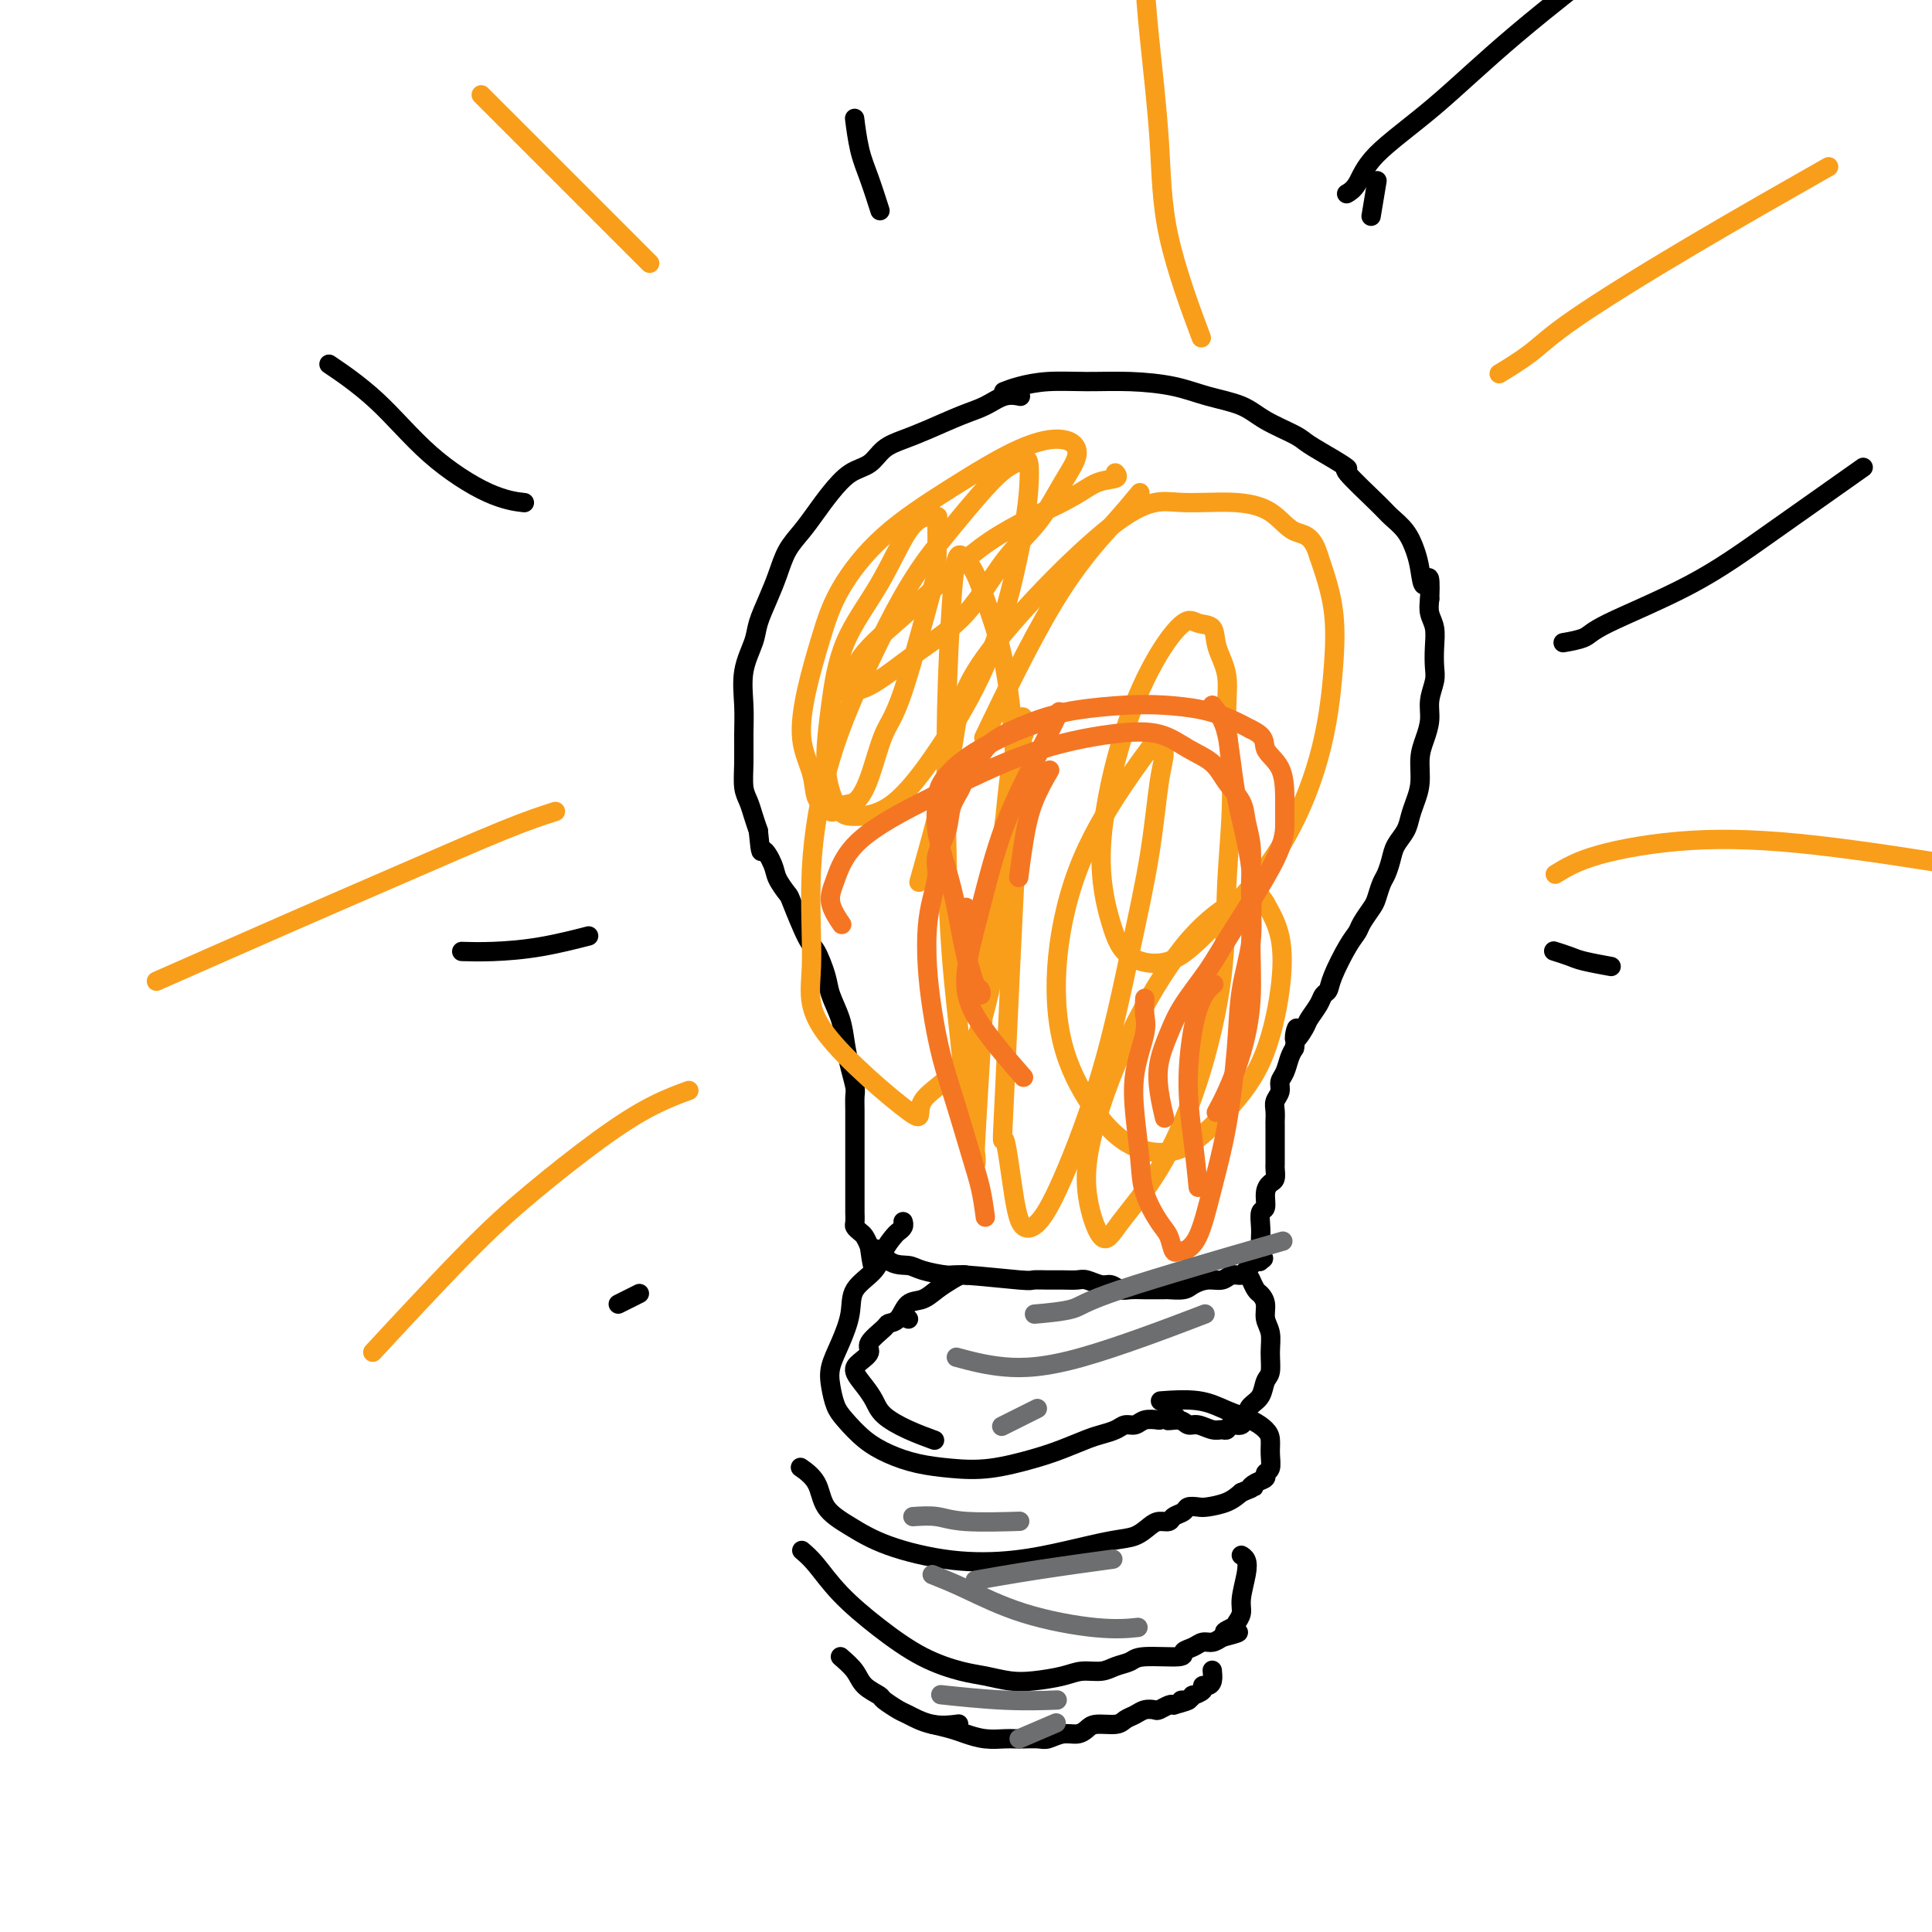 <svg viewBox='0 0 400 400' version='1.1' xmlns='http://www.w3.org/2000/svg' xmlns:xlink='http://www.w3.org/1999/xlink'><g fill='none' stroke='#000000' stroke-width='4' stroke-linecap='round' stroke-linejoin='round'><path d='M211,82c0.246,0.050 0.492,0.100 0,0c-0.492,-0.100 -1.723,-0.350 -3,0c-1.277,0.350 -2.600,1.300 -4,2c-1.400,0.700 -2.877,1.150 -5,2c-2.123,0.850 -4.892,2.099 -7,3c-2.108,0.901 -3.554,1.455 -5,2c-1.446,0.545 -2.890,1.082 -4,2c-1.110,0.918 -1.886,2.216 -3,3c-1.114,0.784 -2.567,1.055 -4,2c-1.433,0.945 -2.845,2.566 -4,4c-1.155,1.434 -2.052,2.682 -3,4c-0.948,1.318 -1.946,2.705 -3,4c-1.054,1.295 -2.165,2.497 -3,4c-0.835,1.503 -1.394,3.305 -2,5c-0.606,1.695 -1.259,3.281 -2,5c-0.741,1.719 -1.572,3.571 -2,5c-0.428,1.429 -0.454,2.436 -1,4c-0.546,1.564 -1.611,3.686 -2,6c-0.389,2.314 -0.101,4.821 0,7c0.101,2.179 0.016,4.029 0,6c-0.016,1.971 0.037,4.064 0,6c-0.037,1.936 -0.165,3.715 0,5c0.165,1.285 0.621,2.077 1,3c0.379,0.923 0.680,1.978 1,3c0.320,1.022 0.660,2.011 1,3'/><path d='M157,172c0.577,5.865 0.520,4.028 1,4c0.480,-0.028 1.497,1.754 2,3c0.503,1.246 0.490,1.955 1,3c0.510,1.045 1.541,2.425 2,3c0.459,0.575 0.345,0.343 1,2c0.655,1.657 2.077,5.201 3,7c0.923,1.799 1.347,1.852 2,3c0.653,1.148 1.537,3.391 2,5c0.463,1.609 0.506,2.585 1,4c0.494,1.415 1.439,3.270 2,5c0.561,1.730 0.739,3.334 1,5c0.261,1.666 0.606,3.395 1,5c0.394,1.605 0.838,3.087 1,4c0.162,0.913 0.043,1.256 0,2c-0.043,0.744 -0.012,1.889 0,3c0.012,1.111 0.003,2.188 0,3c-0.003,0.812 -0.001,1.359 0,2c0.001,0.641 0.000,1.376 0,2c-0.000,0.624 -0.000,1.139 0,2c0.000,0.861 0.000,2.070 0,3c-0.000,0.930 -0.000,1.582 0,2c0.000,0.418 0.000,0.602 0,1c-0.000,0.398 -0.001,1.010 0,2c0.001,0.990 0.003,2.360 0,3c-0.003,0.640 -0.012,0.552 0,1c0.012,0.448 0.045,1.432 0,2c-0.045,0.568 -0.167,0.719 0,1c0.167,0.281 0.622,0.691 1,1c0.378,0.309 0.679,0.517 1,1c0.321,0.483 0.660,1.242 1,2'/><path d='M180,258c1.030,7.389 0.605,2.362 1,1c0.395,-1.362 1.609,0.940 3,2c1.391,1.060 2.958,0.876 4,1c1.042,0.124 1.559,0.555 3,1c1.441,0.445 3.807,0.904 5,1c1.193,0.096 1.214,-0.170 4,0c2.786,0.170 8.336,0.778 11,1c2.664,0.222 2.442,0.058 3,0c0.558,-0.058 1.896,-0.012 3,0c1.104,0.012 1.972,-0.012 3,0c1.028,0.012 2.215,0.060 3,0c0.785,-0.060 1.168,-0.226 2,0c0.832,0.226 2.114,0.845 3,1c0.886,0.155 1.378,-0.155 2,0c0.622,0.155 1.375,0.774 2,1c0.625,0.226 1.121,0.060 2,0c0.879,-0.060 2.140,-0.015 3,0c0.860,0.015 1.318,0.001 2,0c0.682,-0.001 1.589,0.010 2,0c0.411,-0.010 0.326,-0.040 1,0c0.674,0.040 2.105,0.150 3,0c0.895,-0.150 1.252,-0.561 2,-1c0.748,-0.439 1.888,-0.905 3,-1c1.112,-0.095 2.197,0.182 3,0c0.803,-0.182 1.325,-0.823 2,-1c0.675,-0.177 1.504,0.110 2,0c0.496,-0.110 0.659,-0.617 1,-1c0.341,-0.383 0.861,-0.642 1,-1c0.139,-0.358 -0.103,-0.817 0,-1c0.103,-0.183 0.552,-0.092 1,0'/><path d='M260,261c2.547,-0.942 1.415,-0.298 1,0c-0.415,0.298 -0.111,0.249 0,0c0.111,-0.249 0.030,-0.698 0,-1c-0.030,-0.302 -0.009,-0.456 0,-1c0.009,-0.544 0.006,-1.478 0,-2c-0.006,-0.522 -0.017,-0.633 0,-1c0.017,-0.367 0.060,-0.991 0,-2c-0.060,-1.009 -0.222,-2.402 0,-3c0.222,-0.598 0.830,-0.402 1,-1c0.170,-0.598 -0.098,-1.991 0,-3c0.098,-1.009 0.562,-1.635 1,-2c0.438,-0.365 0.849,-0.469 1,-1c0.151,-0.531 0.040,-1.488 0,-2c-0.040,-0.512 -0.011,-0.579 0,-1c0.011,-0.421 0.003,-1.197 0,-2c-0.003,-0.803 -0.000,-1.633 0,-2c0.000,-0.367 -0.001,-0.272 0,-1c0.001,-0.728 0.004,-2.278 0,-3c-0.004,-0.722 -0.016,-0.616 0,-1c0.016,-0.384 0.060,-1.256 0,-2c-0.060,-0.744 -0.223,-1.358 0,-2c0.223,-0.642 0.833,-1.313 1,-2c0.167,-0.687 -0.110,-1.390 0,-2c0.110,-0.610 0.607,-1.126 1,-2c0.393,-0.874 0.684,-2.107 1,-3c0.316,-0.893 0.658,-1.447 1,-2'/><path d='M268,217c1.125,-7.160 -0.064,-3.060 0,-2c0.064,1.060 1.379,-0.919 2,-2c0.621,-1.081 0.546,-1.262 1,-2c0.454,-0.738 1.438,-2.032 2,-3c0.562,-0.968 0.704,-1.611 1,-2c0.296,-0.389 0.747,-0.526 1,-1c0.253,-0.474 0.309,-1.286 1,-3c0.691,-1.714 2.016,-4.331 3,-6c0.984,-1.669 1.626,-2.391 2,-3c0.374,-0.609 0.481,-1.107 1,-2c0.519,-0.893 1.449,-2.182 2,-3c0.551,-0.818 0.724,-1.167 1,-2c0.276,-0.833 0.655,-2.151 1,-3c0.345,-0.849 0.656,-1.228 1,-2c0.344,-0.772 0.722,-1.939 1,-3c0.278,-1.061 0.457,-2.018 1,-3c0.543,-0.982 1.451,-1.988 2,-3c0.549,-1.012 0.738,-2.031 1,-3c0.262,-0.969 0.596,-1.890 1,-3c0.404,-1.110 0.878,-2.410 1,-4c0.122,-1.590 -0.107,-3.468 0,-5c0.107,-1.532 0.551,-2.716 1,-4c0.449,-1.284 0.905,-2.667 1,-4c0.095,-1.333 -0.170,-2.615 0,-4c0.170,-1.385 0.774,-2.874 1,-4c0.226,-1.126 0.074,-1.890 0,-3c-0.074,-1.110 -0.071,-2.566 0,-4c0.071,-1.434 0.212,-2.848 0,-4c-0.212,-1.152 -0.775,-2.044 -1,-3c-0.225,-0.956 -0.113,-1.978 0,-3'/><path d='M296,124c0.288,-7.046 -0.493,-3.659 -1,-3c-0.507,0.659 -0.740,-1.408 -1,-3c-0.260,-1.592 -0.548,-2.707 -1,-4c-0.452,-1.293 -1.068,-2.762 -2,-4c-0.932,-1.238 -2.179,-2.246 -3,-3c-0.821,-0.754 -1.214,-1.256 -3,-3c-1.786,-1.744 -4.964,-4.732 -6,-6c-1.036,-1.268 0.071,-0.818 0,-1c-0.071,-0.182 -1.321,-0.997 -3,-2c-1.679,-1.003 -3.788,-2.194 -5,-3c-1.212,-0.806 -1.528,-1.228 -3,-2c-1.472,-0.772 -4.102,-1.895 -6,-3c-1.898,-1.105 -3.064,-2.191 -5,-3c-1.936,-0.809 -4.641,-1.342 -7,-2c-2.359,-0.658 -4.371,-1.441 -7,-2c-2.629,-0.559 -5.875,-0.892 -9,-1c-3.125,-0.108 -6.130,0.010 -9,0c-2.870,-0.010 -5.604,-0.147 -8,0c-2.396,0.147 -4.453,0.578 -6,1c-1.547,0.422 -2.585,0.835 -3,1c-0.415,0.165 -0.208,0.083 0,0'/><path d='M322,197c-0.289,-0.091 -0.577,-0.182 0,0c0.577,0.182 2.021,0.636 3,1c0.979,0.364 1.494,0.636 3,1c1.506,0.364 4.002,0.818 5,1c0.998,0.182 0.499,0.091 0,0'/><path d='M324,133c0.110,-0.019 0.221,-0.038 0,0c-0.221,0.038 -0.773,0.132 0,0c0.773,-0.132 2.872,-0.489 4,-1c1.128,-0.511 1.286,-1.176 5,-3c3.714,-1.824 10.985,-4.809 17,-8c6.015,-3.191 10.773,-6.590 17,-11c6.227,-4.410 13.922,-9.831 17,-12c3.078,-2.169 1.539,-1.084 0,0'/><path d='M285,38c0.008,-0.048 0.016,-0.096 0,0c-0.016,0.096 -0.056,0.335 0,0c0.056,-0.335 0.207,-1.244 0,0c-0.207,1.244 -0.774,4.641 -1,6c-0.226,1.359 -0.113,0.679 0,0'/><path d='M177,25c0.018,0.146 0.037,0.292 0,0c-0.037,-0.292 -0.129,-1.023 0,0c0.129,1.023 0.478,3.800 1,6c0.522,2.200 1.218,3.823 2,6c0.782,2.177 1.652,4.908 2,6c0.348,1.092 0.174,0.546 0,0'/><path d='M69,76c-0.768,-0.520 -1.536,-1.039 0,0c1.536,1.039 5.376,3.638 9,7c3.624,3.362 7.033,7.489 11,11c3.967,3.511 8.491,6.407 12,8c3.509,1.593 6.003,1.884 7,2c0.997,0.116 0.499,0.058 0,0'/><path d='M96,197c0.120,0.004 0.240,0.008 0,0c-0.240,-0.008 -0.841,-0.027 0,0c0.841,0.027 3.122,0.100 6,0c2.878,-0.100 6.352,-0.373 10,-1c3.648,-0.627 7.471,-1.608 9,-2c1.529,-0.392 0.765,-0.196 0,0'/><path d='M128,270c1.667,-0.833 3.333,-1.667 4,-2c0.667,-0.333 0.333,-0.167 0,0'/><path d='M200,264c-0.001,-0.000 -0.003,-0.001 0,0c0.003,0.001 0.010,0.002 0,0c-0.010,-0.002 -0.036,-0.009 0,0c0.036,0.009 0.134,0.034 0,0c-0.134,-0.034 -0.501,-0.127 -1,0c-0.499,0.127 -1.130,0.475 -2,1c-0.870,0.525 -1.978,1.226 -3,2c-1.022,0.774 -1.959,1.620 -3,2c-1.041,0.380 -2.186,0.294 -3,1c-0.814,0.706 -1.299,2.205 -2,3c-0.701,0.795 -1.620,0.884 -2,1c-0.380,0.116 -0.223,0.257 -1,1c-0.777,0.743 -2.490,2.089 -3,3c-0.510,0.911 0.181,1.388 0,2c-0.181,0.612 -1.236,1.360 -2,2c-0.764,0.640 -1.238,1.172 -1,2c0.238,0.828 1.189,1.952 2,3c0.811,1.048 1.483,2.018 2,3c0.517,0.982 0.881,1.974 2,3c1.119,1.026 2.994,2.084 5,3c2.006,0.916 4.145,1.690 5,2c0.855,0.310 0.428,0.155 0,0'/><path d='M188,273c0.000,0.000 0.100,0.100 0.1,0.1'/><path d='M187,253c-0.002,-0.006 -0.004,-0.012 0,0c0.004,0.012 0.013,0.043 0,0c-0.013,-0.043 -0.049,-0.161 0,0c0.049,0.161 0.181,0.601 0,1c-0.181,0.399 -0.676,0.755 -1,1c-0.324,0.245 -0.478,0.377 -1,1c-0.522,0.623 -1.413,1.737 -2,3c-0.587,1.263 -0.868,2.676 -2,4c-1.132,1.324 -3.113,2.559 -4,4c-0.887,1.441 -0.680,3.089 -1,5c-0.320,1.911 -1.167,4.085 -2,6c-0.833,1.915 -1.652,3.569 -2,5c-0.348,1.431 -0.226,2.638 0,4c0.226,1.362 0.557,2.879 1,4c0.443,1.121 0.997,1.845 2,3c1.003,1.155 2.455,2.742 4,4c1.545,1.258 3.182,2.187 5,3c1.818,0.813 3.818,1.508 6,2c2.182,0.492 4.545,0.780 7,1c2.455,0.220 5.003,0.371 8,0c2.997,-0.371 6.445,-1.265 9,-2c2.555,-0.735 4.217,-1.311 6,-2c1.783,-0.689 3.685,-1.490 5,-2c1.315,-0.510 2.042,-0.729 3,-1c0.958,-0.271 2.146,-0.595 3,-1c0.854,-0.405 1.373,-0.892 2,-1c0.627,-0.108 1.361,0.163 2,0c0.639,-0.163 1.183,-0.761 2,-1c0.817,-0.239 1.909,-0.120 3,0'/><path d='M240,294c5.773,-1.530 2.705,-0.353 2,0c-0.705,0.353 0.952,-0.116 2,0c1.048,0.116 1.485,0.817 2,1c0.515,0.183 1.107,-0.151 2,0c0.893,0.151 2.088,0.788 3,1c0.912,0.212 1.540,-0.002 2,0c0.460,0.002 0.752,0.219 1,0c0.248,-0.219 0.451,-0.872 1,-1c0.549,-0.128 1.442,0.271 2,0c0.558,-0.271 0.780,-1.212 1,-2c0.220,-0.788 0.437,-1.424 1,-2c0.563,-0.576 1.472,-1.091 2,-2c0.528,-0.909 0.673,-2.210 1,-3c0.327,-0.790 0.834,-1.069 1,-2c0.166,-0.931 -0.011,-2.516 0,-4c0.011,-1.484 0.210,-2.869 0,-4c-0.210,-1.131 -0.831,-2.009 -1,-3c-0.169,-0.991 0.112,-2.094 0,-3c-0.112,-0.906 -0.618,-1.614 -1,-2c-0.382,-0.386 -0.641,-0.450 -1,-1c-0.359,-0.550 -0.817,-1.586 -1,-2c-0.183,-0.414 -0.092,-0.207 0,0'/><path d='M166,304c0.083,0.057 0.165,0.114 0,0c-0.165,-0.114 -0.578,-0.400 0,0c0.578,0.400 2.147,1.488 3,3c0.853,1.512 0.989,3.450 2,5c1.011,1.550 2.896,2.711 5,4c2.104,1.289 4.428,2.706 8,4c3.572,1.294 8.391,2.464 13,3c4.609,0.536 9.006,0.438 13,0c3.994,-0.438 7.584,-1.218 11,-2c3.416,-0.782 6.660,-1.568 9,-2c2.340,-0.432 3.778,-0.511 5,-1c1.222,-0.489 2.229,-1.388 3,-2c0.771,-0.612 1.305,-0.938 2,-1c0.695,-0.062 1.552,0.141 2,0c0.448,-0.141 0.488,-0.626 1,-1c0.512,-0.374 1.495,-0.638 2,-1c0.505,-0.362 0.533,-0.821 1,-1c0.467,-0.179 1.373,-0.079 2,0c0.627,0.079 0.977,0.137 2,0c1.023,-0.137 2.721,-0.468 4,-1c1.279,-0.532 2.140,-1.266 3,-2'/><path d='M257,309c3.829,-1.570 2.403,-0.997 2,-1c-0.403,-0.003 0.218,-0.584 1,-1c0.782,-0.416 1.727,-0.667 2,-1c0.273,-0.333 -0.125,-0.746 0,-1c0.125,-0.254 0.772,-0.347 1,-1c0.228,-0.653 0.036,-1.865 0,-3c-0.036,-1.135 0.084,-2.192 0,-3c-0.084,-0.808 -0.370,-1.365 -1,-2c-0.630,-0.635 -1.602,-1.347 -3,-2c-1.398,-0.653 -3.220,-1.247 -5,-2c-1.780,-0.753 -3.518,-1.664 -6,-2c-2.482,-0.336 -5.709,-0.096 -7,0c-1.291,0.096 -0.645,0.048 0,0'/><path d='M166,321c0.886,0.758 1.773,1.516 3,3c1.227,1.484 2.795,3.693 5,6c2.205,2.307 5.047,4.713 8,7c2.953,2.287 6.016,4.456 9,6c2.984,1.544 5.887,2.464 8,3c2.113,0.536 3.436,0.690 5,1c1.564,0.310 3.370,0.778 5,1c1.630,0.222 3.082,0.200 5,0c1.918,-0.200 4.300,-0.578 6,-1c1.700,-0.422 2.719,-0.888 4,-1c1.281,-0.112 2.824,0.128 4,0c1.176,-0.128 1.984,-0.626 3,-1c1.016,-0.374 2.240,-0.625 3,-1c0.760,-0.375 1.057,-0.875 3,-1c1.943,-0.125 5.532,0.125 7,0c1.468,-0.125 0.816,-0.625 1,-1c0.184,-0.375 1.204,-0.626 2,-1c0.796,-0.374 1.368,-0.870 2,-1c0.632,-0.130 1.323,0.106 2,0c0.677,-0.106 1.338,-0.553 2,-1'/><path d='M253,339c6.211,-1.568 2.238,-0.987 1,-1c-1.238,-0.013 0.260,-0.618 1,-1c0.740,-0.382 0.721,-0.540 1,-1c0.279,-0.460 0.856,-1.223 1,-2c0.144,-0.777 -0.144,-1.567 0,-3c0.144,-1.433 0.719,-3.508 1,-5c0.281,-1.492 0.268,-2.402 0,-3c-0.268,-0.598 -0.791,-0.885 -1,-1c-0.209,-0.115 -0.105,-0.057 0,0'/><path d='M174,343c1.130,0.985 2.261,1.970 3,3c0.739,1.030 1.088,2.106 2,3c0.912,0.894 2.388,1.606 3,2c0.612,0.394 0.361,0.470 1,1c0.639,0.530 2.168,1.515 3,2c0.832,0.485 0.965,0.470 2,1c1.035,0.530 2.971,1.604 5,2c2.029,0.396 4.151,0.113 5,0c0.849,-0.113 0.424,-0.057 0,0'/><path d='M193,357c1.443,0.340 2.887,0.679 4,1c1.113,0.321 1.897,0.622 3,1c1.103,0.378 2.526,0.833 4,1c1.474,0.167 2.999,0.046 4,0c1.001,-0.046 1.478,-0.016 2,0c0.522,0.016 1.088,0.019 2,0c0.912,-0.019 2.170,-0.060 3,0c0.830,0.060 1.231,0.222 2,0c0.769,-0.222 1.904,-0.829 3,-1c1.096,-0.171 2.152,0.095 3,0c0.848,-0.095 1.487,-0.550 2,-1c0.513,-0.450 0.900,-0.895 2,-1c1.100,-0.105 2.915,0.129 4,0c1.085,-0.129 1.442,-0.622 2,-1c0.558,-0.378 1.319,-0.641 2,-1c0.681,-0.359 1.282,-0.814 2,-1c0.718,-0.186 1.553,-0.101 2,0c0.447,0.101 0.505,0.220 1,0c0.495,-0.220 1.427,-0.777 2,-1c0.573,-0.223 0.786,-0.111 1,0'/><path d='M243,353c4.796,-1.305 2.786,-1.067 2,-1c-0.786,0.067 -0.346,-0.037 0,0c0.346,0.037 0.600,0.216 1,0c0.400,-0.216 0.947,-0.828 1,-1c0.053,-0.172 -0.388,0.096 0,0c0.388,-0.096 1.607,-0.555 2,-1c0.393,-0.445 -0.038,-0.876 0,-1c0.038,-0.124 0.546,0.060 1,0c0.454,-0.060 0.853,-0.362 1,-1c0.147,-0.638 0.042,-1.611 0,-2c-0.042,-0.389 -0.021,-0.195 0,0'/><path d='M279,40c-0.177,0.102 -0.354,0.205 0,0c0.354,-0.205 1.240,-0.716 2,-2c0.760,-1.284 1.394,-3.341 4,-6c2.606,-2.659 7.183,-5.919 12,-10c4.817,-4.081 9.874,-8.983 17,-15c7.126,-6.017 16.322,-13.148 20,-16c3.678,-2.852 1.839,-1.426 0,0'/></g>
<g fill='none' stroke='#F99E1B' stroke-width='4' stroke-linecap='round' stroke-linejoin='round'><path d='M231,98c-0.007,-0.007 -0.013,-0.015 0,0c0.013,0.015 0.046,0.052 0,0c-0.046,-0.052 -0.169,-0.193 0,0c0.169,0.193 0.631,0.722 0,1c-0.631,0.278 -2.353,0.306 -4,1c-1.647,0.694 -3.217,2.054 -7,4c-3.783,1.946 -9.778,4.476 -15,8c-5.222,3.524 -9.672,8.040 -14,12c-4.328,3.960 -8.536,7.364 -11,10c-2.464,2.636 -3.185,4.503 -4,6c-0.815,1.497 -1.726,2.622 -2,3c-0.274,0.378 0.087,0.007 1,0c0.913,-0.007 2.379,0.350 5,-1c2.621,-1.350 6.399,-4.407 10,-7c3.601,-2.593 7.026,-4.721 10,-8c2.974,-3.279 5.495,-7.710 8,-11c2.505,-3.290 4.992,-5.440 7,-8c2.008,-2.560 3.538,-5.529 5,-8c1.462,-2.471 2.856,-4.445 3,-6c0.144,-1.555 -0.961,-2.692 -3,-3c-2.039,-0.308 -5.010,0.212 -9,2c-3.990,1.788 -8.998,4.844 -14,8c-5.002,3.156 -9.997,6.411 -14,10c-4.003,3.589 -7.013,7.512 -9,11c-1.987,3.488 -2.951,6.542 -4,10c-1.049,3.458 -2.185,7.322 -3,11c-0.815,3.678 -1.311,7.171 -1,10c0.311,2.829 1.430,4.992 2,7c0.570,2.008 0.591,3.859 1,5c0.409,1.141 1.204,1.570 2,2'/><path d='M171,167c1.310,2.180 2.083,0.631 3,0c0.917,-0.631 1.976,-0.343 3,-1c1.024,-0.657 2.012,-2.261 3,-5c0.988,-2.739 1.978,-6.615 3,-9c1.022,-2.385 2.078,-3.279 4,-9c1.922,-5.721 4.711,-16.269 6,-21c1.289,-4.731 1.079,-3.646 1,-4c-0.079,-0.354 -0.026,-2.148 0,-4c0.026,-1.852 0.024,-3.761 0,-5c-0.024,-1.239 -0.072,-1.806 0,-2c0.072,-0.194 0.262,-0.015 0,0c-0.262,0.015 -0.977,-0.136 -2,0c-1.023,0.136 -2.356,0.558 -4,3c-1.644,2.442 -3.601,6.904 -6,11c-2.399,4.096 -5.239,7.826 -7,12c-1.761,4.174 -2.441,8.793 -3,13c-0.559,4.207 -0.995,8.002 -1,11c-0.005,2.998 0.423,5.200 1,7c0.577,1.800 1.304,3.200 2,4c0.696,0.800 1.362,1.001 3,1c1.638,-0.001 4.249,-0.203 7,-2c2.751,-1.797 5.641,-5.189 9,-10c3.359,-4.811 7.188,-11.040 10,-17c2.812,-5.960 4.607,-11.650 6,-17c1.393,-5.350 2.382,-10.359 3,-14c0.618,-3.641 0.863,-5.913 1,-8c0.137,-2.087 0.167,-3.990 0,-5c-0.167,-1.010 -0.529,-1.126 -1,-1c-0.471,0.126 -1.050,0.496 -2,1c-0.950,0.504 -2.271,1.144 -5,4c-2.729,2.856 -6.864,7.928 -11,13'/><path d='M194,113c-5.404,6.576 -9.415,14.515 -13,22c-3.585,7.485 -6.743,14.514 -9,22c-2.257,7.486 -3.611,15.428 -4,23c-0.389,7.572 0.188,14.773 0,20c-0.188,5.227 -1.139,8.479 3,14c4.139,5.521 13.369,13.310 17,16c3.631,2.690 1.664,0.279 3,-2c1.336,-2.279 5.975,-4.426 9,-9c3.025,-4.574 4.438,-11.574 6,-19c1.562,-7.426 3.274,-15.278 4,-23c0.726,-7.722 0.465,-15.316 0,-22c-0.465,-6.684 -1.133,-12.460 -2,-17c-0.867,-4.540 -1.934,-7.844 -3,-11c-1.066,-3.156 -2.131,-6.163 -3,-8c-0.869,-1.837 -1.543,-2.506 -2,-3c-0.457,-0.494 -0.697,-0.815 -1,-1c-0.303,-0.185 -0.668,-0.233 -1,1c-0.332,1.233 -0.632,3.749 -1,9c-0.368,5.251 -0.803,13.239 -1,22c-0.197,8.761 -0.155,18.296 0,27c0.155,8.704 0.424,16.576 1,24c0.576,7.424 1.461,14.398 2,20c0.539,5.602 0.732,9.830 1,13c0.268,3.170 0.610,5.281 1,7c0.390,1.719 0.828,3.047 1,3c0.172,-0.047 0.079,-1.468 0,-2c-0.079,-0.532 -0.145,-0.173 0,-3c0.145,-2.827 0.501,-8.838 1,-17c0.499,-8.162 1.143,-18.475 2,-27c0.857,-8.525 1.929,-15.263 3,-22'/><path d='M208,170c1.337,-13.825 1.678,-12.886 2,-14c0.322,-1.114 0.625,-4.279 1,-6c0.375,-1.721 0.820,-1.997 1,-1c0.180,0.997 0.093,3.267 0,3c-0.093,-0.267 -0.191,-3.069 -1,12c-0.809,15.069 -2.328,48.010 -3,62c-0.672,13.990 -0.497,9.027 0,10c0.497,0.973 1.317,7.880 2,12c0.683,4.120 1.228,5.451 2,6c0.772,0.549 1.772,0.314 3,-1c1.228,-1.314 2.686,-3.709 5,-9c2.314,-5.291 5.486,-13.478 8,-22c2.514,-8.522 4.370,-17.378 6,-25c1.630,-7.622 3.035,-14.011 4,-20c0.965,-5.989 1.491,-11.580 2,-15c0.509,-3.420 1.001,-4.669 1,-6c-0.001,-1.331 -0.495,-2.742 -1,-3c-0.505,-0.258 -1.022,0.638 -2,2c-0.978,1.362 -2.417,3.190 -5,7c-2.583,3.810 -6.310,9.601 -9,16c-2.690,6.399 -4.344,13.404 -5,20c-0.656,6.596 -0.314,12.782 1,18c1.314,5.218 3.600,9.468 6,13c2.400,3.532 4.913,6.347 8,8c3.087,1.653 6.749,2.145 10,1c3.251,-1.145 6.092,-3.928 9,-7c2.908,-3.072 5.883,-6.432 8,-11c2.117,-4.568 3.378,-10.345 4,-15c0.622,-4.655 0.606,-8.187 0,-11c-0.606,-2.813 -1.803,-4.906 -3,-7'/><path d='M262,187c-1.594,-3.103 -4.079,-1.862 -7,0c-2.921,1.862 -6.276,4.344 -10,9c-3.724,4.656 -7.816,11.485 -11,18c-3.184,6.515 -5.460,12.716 -7,18c-1.540,5.284 -2.342,9.651 -2,14c0.342,4.349 1.829,8.682 3,10c1.171,1.318 2.025,-0.377 4,-3c1.975,-2.623 5.070,-6.172 8,-11c2.930,-4.828 5.695,-10.935 8,-18c2.305,-7.065 4.150,-15.088 5,-22c0.850,-6.912 0.704,-12.715 1,-19c0.296,-6.285 1.035,-13.054 1,-19c-0.035,-5.946 -0.842,-11.070 -1,-15c-0.158,-3.930 0.333,-6.666 0,-9c-0.333,-2.334 -1.489,-4.268 -2,-6c-0.511,-1.732 -0.376,-3.263 -1,-4c-0.624,-0.737 -2.008,-0.679 -3,-1c-0.992,-0.321 -1.591,-1.022 -3,0c-1.409,1.022 -3.626,3.765 -6,8c-2.374,4.235 -4.903,9.962 -7,17c-2.097,7.038 -3.762,15.387 -4,22c-0.238,6.613 0.950,11.490 2,15c1.050,3.510 1.961,5.652 4,7c2.039,1.348 5.205,1.903 8,1c2.795,-0.903 5.221,-3.262 9,-7c3.779,-3.738 8.913,-8.855 13,-15c4.087,-6.145 7.126,-13.317 9,-20c1.874,-6.683 2.581,-12.876 3,-18c0.419,-5.124 0.548,-9.178 0,-13c-0.548,-3.822 -1.774,-7.411 -3,-11'/><path d='M273,115c-1.384,-4.637 -3.344,-4.228 -5,-5c-1.656,-0.772 -3.008,-2.725 -5,-4c-1.992,-1.275 -4.623,-1.872 -8,-2c-3.377,-0.128 -7.502,0.211 -11,0c-3.498,-0.211 -6.371,-0.974 -14,5c-7.629,5.974 -20.014,18.684 -26,27c-5.986,8.316 -5.573,12.239 -7,20c-1.427,7.761 -4.693,19.360 -6,24c-1.307,4.640 -0.653,2.320 0,0'/><path d='M236,102c-1.565,1.893 -3.131,3.786 -6,7c-2.869,3.214 -7.042,7.750 -12,16c-4.958,8.250 -10.702,20.214 -13,25c-2.298,4.786 -1.149,2.393 0,0'/></g>
<g fill='none' stroke='#F47623' stroke-width='4' stroke-linecap='round' stroke-linejoin='round'><path d='M204,252c-0.267,-1.983 -0.533,-3.966 -1,-6c-0.467,-2.034 -1.134,-4.120 -2,-7c-0.866,-2.880 -1.932,-6.555 -3,-10c-1.068,-3.445 -2.140,-6.661 -3,-10c-0.860,-3.339 -1.508,-6.802 -2,-10c-0.492,-3.198 -0.827,-6.132 -1,-9c-0.173,-2.868 -0.183,-5.669 0,-8c0.183,-2.331 0.559,-4.191 1,-6c0.441,-1.809 0.948,-3.565 1,-5c0.052,-1.435 -0.352,-2.548 0,-4c0.352,-1.452 1.460,-3.242 2,-5c0.540,-1.758 0.514,-3.485 1,-5c0.486,-1.515 1.485,-2.817 2,-4c0.515,-1.183 0.547,-2.246 1,-3c0.453,-0.754 1.327,-1.200 2,-2c0.673,-0.800 1.147,-1.955 2,-3c0.853,-1.045 2.087,-1.979 4,-3c1.913,-1.021 4.506,-2.128 7,-3c2.494,-0.872 4.890,-1.510 8,-2c3.110,-0.490 6.933,-0.833 10,-1c3.067,-0.167 5.379,-0.158 8,0c2.621,0.158 5.552,0.466 8,1c2.448,0.534 4.414,1.296 6,2c1.586,0.704 2.793,1.352 4,2'/><path d='M259,151c3.298,1.518 2.545,2.812 3,4c0.455,1.188 2.120,2.270 3,4c0.880,1.730 0.975,4.109 1,6c0.025,1.891 -0.020,3.295 0,5c0.020,1.705 0.105,3.711 -2,8c-2.105,4.289 -6.400,10.862 -9,15c-2.600,4.138 -3.507,5.841 -5,8c-1.493,2.159 -3.573,4.776 -5,7c-1.427,2.224 -2.200,4.057 -3,6c-0.800,1.943 -1.627,3.995 -2,6c-0.373,2.005 -0.293,3.963 0,6c0.293,2.037 0.798,4.153 1,5c0.202,0.847 0.101,0.423 0,0'/><path d='M237,207c0.016,-0.268 0.031,-0.536 0,0c-0.031,0.536 -0.110,1.877 0,3c0.110,1.123 0.409,2.027 0,4c-0.409,1.973 -1.526,5.015 -2,8c-0.474,2.985 -0.306,5.915 0,9c0.306,3.085 0.750,6.327 1,9c0.250,2.673 0.305,4.779 1,7c0.695,2.221 2.030,4.558 3,6c0.970,1.442 1.575,1.990 2,3c0.425,1.010 0.669,2.481 1,3c0.331,0.519 0.749,0.087 1,0c0.251,-0.087 0.333,0.172 1,0c0.667,-0.172 1.918,-0.776 3,-3c1.082,-2.224 1.996,-6.069 3,-10c1.004,-3.931 2.097,-7.947 3,-13c0.903,-5.053 1.615,-11.144 2,-16c0.385,-4.856 0.444,-8.479 1,-12c0.556,-3.521 1.610,-6.941 2,-10c0.390,-3.059 0.117,-5.756 0,-8c-0.117,-2.244 -0.079,-4.035 0,-6c0.079,-1.965 0.200,-4.105 0,-6c-0.200,-1.895 -0.719,-3.546 -1,-5c-0.281,-1.454 -0.322,-2.712 -1,-4c-0.678,-1.288 -1.992,-2.606 -3,-4c-1.008,-1.394 -1.708,-2.863 -3,-4c-1.292,-1.137 -3.175,-1.943 -5,-3c-1.825,-1.057 -3.592,-2.366 -6,-3c-2.408,-0.634 -5.456,-0.594 -10,0c-4.544,0.594 -10.584,1.741 -17,4c-6.416,2.259 -13.208,5.629 -20,9'/><path d='M193,165c-6.213,3.009 -11.745,6.033 -15,9c-3.255,2.967 -4.233,5.878 -5,8c-0.767,2.122 -1.322,3.456 -1,5c0.322,1.544 1.521,3.298 2,4c0.479,0.702 0.240,0.351 0,0'/><path d='M217,160c0.287,-0.493 0.574,-0.986 0,0c-0.574,0.986 -2.010,3.450 -3,6c-0.990,2.550 -1.536,5.187 -2,8c-0.464,2.813 -0.847,5.804 -1,7c-0.153,1.196 -0.077,0.598 0,0'/><path d='M219,148c0.274,-0.563 0.548,-1.126 0,0c-0.548,1.126 -1.919,3.940 -4,8c-2.081,4.060 -4.871,9.366 -7,15c-2.129,5.634 -3.595,11.595 -5,17c-1.405,5.405 -2.748,10.253 -3,14c-0.252,3.747 0.586,6.393 3,10c2.414,3.607 6.404,8.173 8,10c1.596,1.827 0.798,0.913 0,0'/><path d='M200,188c-0.000,0.043 -0.001,0.086 0,0c0.001,-0.086 0.003,-0.302 0,0c-0.003,0.302 -0.012,1.121 0,2c0.012,0.879 0.045,1.818 0,3c-0.045,1.182 -0.169,2.609 0,4c0.169,1.391 0.632,2.747 1,4c0.368,1.253 0.643,2.402 1,3c0.357,0.598 0.797,0.644 1,1c0.203,0.356 0.168,1.022 0,1c-0.168,-0.022 -0.469,-0.731 -1,-2c-0.531,-1.269 -1.291,-3.098 -2,-6c-0.709,-2.902 -1.366,-6.876 -2,-10c-0.634,-3.124 -1.244,-5.398 -2,-8c-0.756,-2.602 -1.659,-5.532 -2,-8c-0.341,-2.468 -0.122,-4.472 0,-6c0.122,-1.528 0.146,-2.578 1,-4c0.854,-1.422 2.538,-3.216 5,-5c2.462,-1.784 5.701,-3.557 9,-5c3.299,-1.443 6.657,-2.555 8,-3c1.343,-0.445 0.672,-0.222 0,0'/><path d='M251,146c1.133,1.428 2.267,2.856 3,6c0.733,3.144 1.067,8.004 2,13c0.933,4.996 2.465,10.128 3,15c0.535,4.872 0.073,9.485 0,14c-0.073,4.515 0.243,8.934 0,13c-0.243,4.066 -1.044,7.781 -2,11c-0.956,3.219 -2.065,5.944 -3,8c-0.935,2.056 -1.696,3.445 -2,4c-0.304,0.555 -0.152,0.278 0,0'/><path d='M251,204c0.273,-0.228 0.546,-0.456 0,0c-0.546,0.456 -1.912,1.594 -3,5c-1.088,3.406 -1.900,9.078 -2,14c-0.100,4.922 0.512,9.094 1,13c0.488,3.906 0.854,7.544 1,9c0.146,1.456 0.073,0.728 0,0'/></g>
<g fill='none' stroke='#F99E1B' stroke-width='4' stroke-linecap='round' stroke-linejoin='round'><path d='M142,226c0.552,-0.199 1.104,-0.398 0,0c-1.104,0.398 -3.864,1.392 -7,3c-3.136,1.608 -6.647,3.832 -11,7c-4.353,3.168 -9.548,7.282 -14,11c-4.452,3.718 -8.160,7.039 -14,13c-5.840,5.961 -13.811,14.560 -17,18c-3.189,3.440 -1.594,1.720 0,0'/><path d='M115,168c-2.769,0.887 -5.537,1.774 -11,4c-5.463,2.226 -13.619,5.793 -21,9c-7.381,3.207 -13.987,6.056 -23,10c-9.013,3.944 -20.432,8.984 -25,11c-4.568,2.016 -2.284,1.008 0,0'/><path d='M100,20c0.109,0.109 0.219,0.219 0,0c-0.219,-0.219 -0.766,-0.766 0,0c0.766,0.766 2.844,2.844 4,4c1.156,1.156 1.388,1.388 7,7c5.612,5.612 16.603,16.603 21,21c4.397,4.397 2.198,2.198 0,0'/><path d='M237,-4c0.209,3.148 0.418,6.297 1,12c0.582,5.703 1.537,13.962 2,21c0.463,7.038 0.432,12.856 2,20c1.568,7.144 4.734,15.612 6,19c1.266,3.388 0.633,1.694 0,0'/><path d='M311,77c-0.546,0.330 -1.091,0.661 0,0c1.091,-0.661 3.820,-2.312 6,-4c2.180,-1.688 3.811,-3.411 9,-7c5.189,-3.589 13.935,-9.043 24,-15c10.065,-5.957 21.447,-12.416 26,-15c4.553,-2.584 2.276,-1.292 0,0'/><path d='M322,181c2.217,-1.352 4.434,-2.705 9,-4c4.566,-1.295 11.482,-2.533 19,-3c7.518,-0.467 15.640,-0.164 26,1c10.360,1.164 22.960,3.190 28,4c5.040,0.810 2.520,0.405 0,0'/></g>
<g fill='none' stroke='#6D6E70' stroke-width='4' stroke-linecap='round' stroke-linejoin='round'><path d='M198,281c3.101,0.833 6.202,1.667 10,2c3.798,0.333 8.292,0.167 16,-2c7.708,-2.167 18.631,-6.333 23,-8c4.369,-1.667 2.185,-0.833 0,0'/><path d='M189,314c1.732,-0.113 3.464,-0.226 5,0c1.536,0.226 2.875,0.792 6,1c3.125,0.208 8.036,0.060 10,0c1.964,-0.060 0.982,-0.030 0,0'/><path d='M193,326c1.990,0.793 3.981,1.585 7,3c3.019,1.415 7.067,3.451 12,5c4.933,1.549 10.751,2.609 15,3c4.249,0.391 6.928,0.112 8,0c1.072,-0.112 0.536,-0.056 0,0'/><path d='M196,351c-1.060,-0.113 -2.119,-0.226 0,0c2.119,0.226 7.417,0.792 12,1c4.583,0.208 8.452,0.060 10,0c1.548,-0.060 0.774,-0.030 0,0'/><path d='M211,360c2.917,-1.250 5.833,-2.500 7,-3c1.167,-0.500 0.583,-0.250 0,0'/><path d='M203,327c-0.940,0.167 -1.881,0.333 0,0c1.881,-0.333 6.583,-1.167 12,-2c5.417,-0.833 11.548,-1.667 14,-2c2.452,-0.333 1.226,-0.167 0,0'/><path d='M208,295c0.179,-0.089 0.357,-0.179 0,0c-0.357,0.179 -1.250,0.625 0,0c1.250,-0.625 4.643,-2.321 6,-3c1.357,-0.679 0.679,-0.339 0,0'/><path d='M215,272c-0.729,0.064 -1.458,0.128 0,0c1.458,-0.128 5.102,-0.447 7,-1c1.898,-0.553 2.049,-1.341 10,-4c7.951,-2.659 23.700,-7.188 30,-9c6.300,-1.812 3.150,-0.906 0,0'/></g>
</svg>